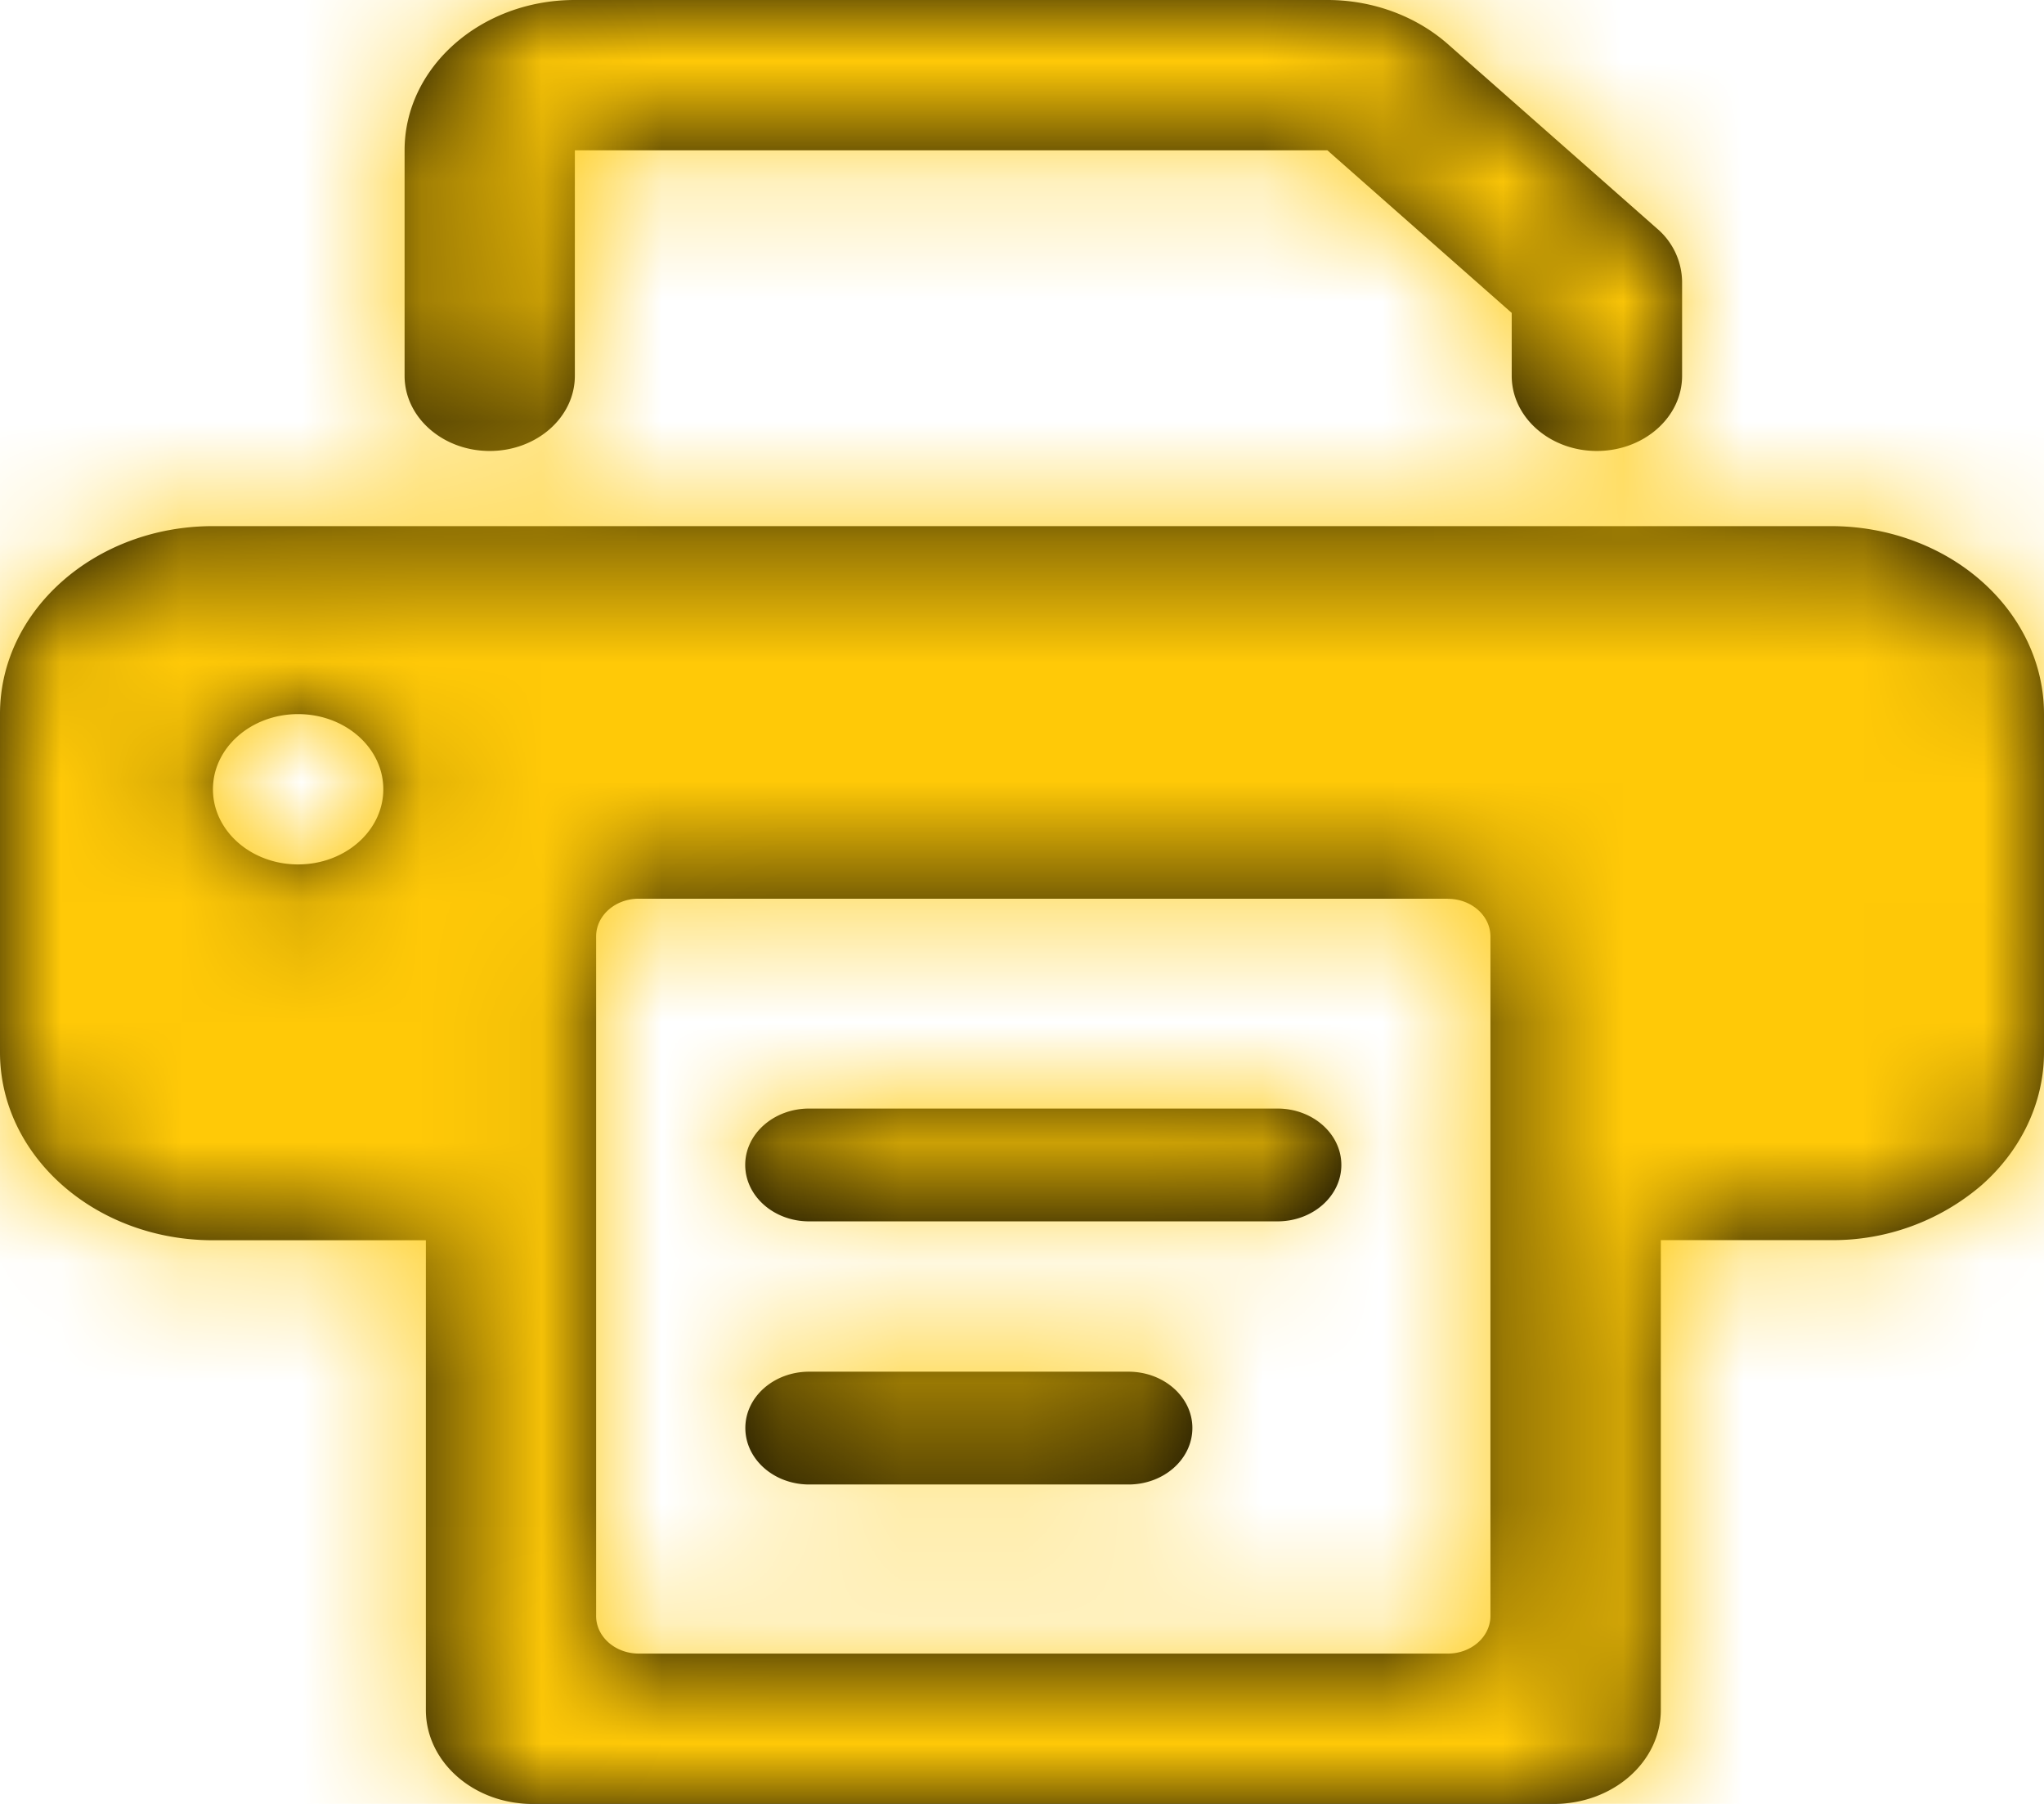 <svg xmlns="http://www.w3.org/2000/svg" xmlns:xlink="http://www.w3.org/1999/xlink" width="17" height="15" viewBox="0 0 17 15">
    <defs>
        <path id="a" d="M15.23 4.375c.469 0 .92.165 1.251.458.332.293.519.69.519 1.104V8.75c0 .414-.187.812-.519 1.105a1.897 1.897 0 0 1-1.252.457h-1.416v3.907c0 .431-.397.78-.886.781h-8.5c-.489 0-.885-.35-.885-.781v-3.906H1.77C.793 10.313 0 9.613 0 8.75V5.937c0-.862.793-1.562 1.77-1.562zm-3.188 3.098h-6.73c-.195 0-.354.14-.354.313v5.652c0 .172.159.312.355.312h6.729c.195 0 .354-.14.354-.313V7.787c0-.173-.159-.313-.354-.313zm-2.657 3.933c.294 0 .532.21.532.468 0 .26-.238.47-.532.47H6.73c-.293 0-.531-.21-.531-.47 0-.259.238-.468.531-.468zm1.24-2.188c.293 0 .531.21.531.469s-.238.469-.531.469H6.729c-.293 0-.531-.21-.531-.47 0-.258.238-.468.531-.468zm-8.146-3.28c-.391 0-.708.28-.708.625s.317.625.708.625c.391 0 .709-.28.709-.625 0-.346-.318-.625-.709-.625zM11.04 0c.376 0 .736.133 1.002.367l1.74 1.534a.59.59 0 0 1 .208.442v.782c0 .345-.318.625-.709.625-.391 0-.708-.28-.708-.625v-.523L11.04 1.25H4.781v1.875c0 .345-.317.625-.708.625-.391 0-.708-.28-.708-.625V1.25C3.365.56 3.999 0 4.78 0z"/>
    </defs>
    <g fill="none" fill-rule="evenodd">
        <mask id="b" fill="#fff">
            <use xlink:href="#a"/>
        </mask>
        <use fill="#000" fill-rule="nonzero" xlink:href="#a"/>
        <g fill="#FFC907" mask="url(#b)">
            <path d="M0 0h17v15H0z"/>
        </g>
    </g>
</svg>
